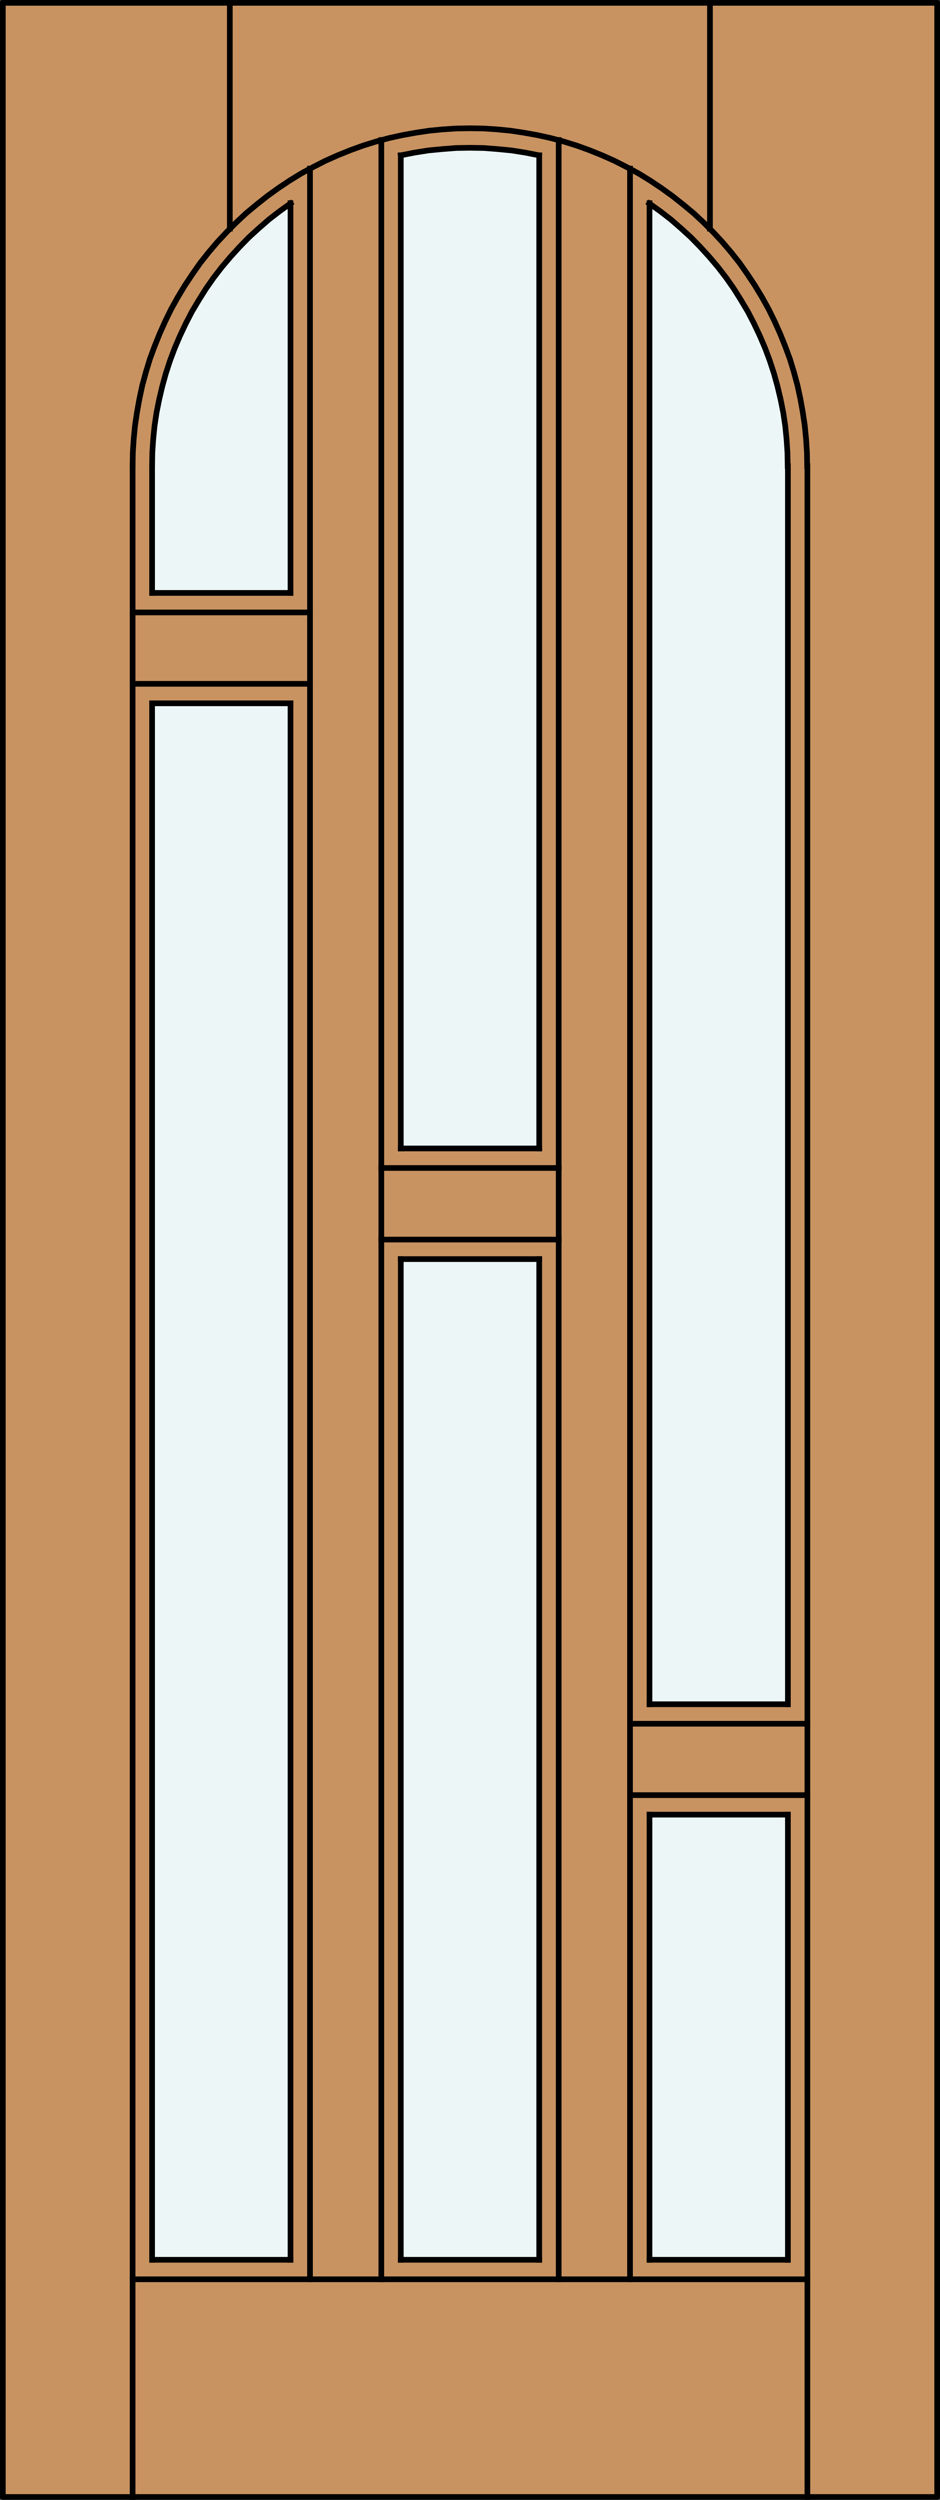 <?xml version="1.0" encoding="utf-8"?>
<!-- Generator: Adobe Illustrator 14.0.0, SVG Export Plug-In . SVG Version: 6.00 Build 43363)  -->
<!DOCTYPE svg PUBLIC "-//W3C//DTD SVG 1.1//EN" "http://www.w3.org/Graphics/SVG/1.1/DTD/svg11.dtd">
<svg version="1.1" id="Layer_1" xmlns="http://www.w3.org/2000/svg" xmlns:xlink="http://www.w3.org/1999/xlink" x="0px" y="0px"
	 width="83.012px" height="220.531px" viewBox="0 0 83.012 220.531" enable-background="new 0 0 83.012 220.531"
	 xml:space="preserve">
<rect x="0" y="0" width="83.012" height="220.531" fill="#333333" stroke="none"/>
<g id="DOOR_FILL">
	<rect x="0.262" y="0.25" fill="#C89361" width="82.512" height="220.031"/>
</g>
<g id="GLASS">
	<rect x="57.359" y="160.085" fill="#EDF6F6" width="12.226" height="39.282"/>
	<rect x="35.394" y="111.076" fill="#EDF6F6" width="12.226" height="88.291"/>
	<rect x="13.429" y="62.046" fill="#EDF6F6" width="12.224" height="137.321"/>
	<path fill="#EDF6F6" d="M69.58,150.346H57.358l0.001-132.3c7.65,5.233,12.226,13.904,12.226,23.173L69.58,150.346z"/>
	<path fill="#EDF6F6" d="M47.618,101.316H35.395l-0.001-87.501c4.025-0.897,8.199-0.897,12.226,0L47.618,101.316L47.618,101.316z"/>
	<path fill="#EDF6F6" d="M25.655,52.307H13.432l-0.003-11.089c0-9.269,4.574-17.939,12.224-23.173L25.655,52.307z"/>
</g>
<g id="_x31_">
	
		<rect x="0.25" y="0.25" fill="none" stroke="#000000" stroke-width="0.5" stroke-linecap="round" stroke-linejoin="round" width="82.512" height="220.031"/>
</g>
<g id="_x30_">
</g>
<g id="Layer_1_1_">
</g>
<g>
	<polyline fill="none" stroke="#000000" stroke-width="0.5" stroke-linecap="square" stroke-miterlimit="10" points="47.598,13.702 
		46.406,13.467 45.173,13.271 43.961,13.154 42.729,13.057 41.496,13.037 40.264,13.057 39.032,13.154 37.82,13.271 36.588,13.467 
		35.395,13.702 	"/>
	
		<line fill="none" stroke="#000000" stroke-width="0.5" stroke-linecap="square" stroke-miterlimit="10" x1="62.697" y1="20.175" x2="62.697" y2="0.129"/>
	
		<line fill="none" stroke="#000000" stroke-width="0.5" stroke-linecap="square" stroke-miterlimit="10" x1="25.655" y1="62.046" x2="25.655" y2="199.355"/>
	
		<line fill="none" stroke="#000000" stroke-width="0.5" stroke-linecap="square" stroke-miterlimit="10" x1="13.432" y1="52.307" x2="13.432" y2="41.121"/>
	
		<line fill="none" stroke="#000000" stroke-width="0.5" stroke-linecap="square" stroke-miterlimit="10" x1="57.358" y1="199.355" x2="69.58" y2="199.355"/>
	
		<line fill="none" stroke="#000000" stroke-width="0.5" stroke-linecap="square" stroke-miterlimit="10" x1="11.711" y1="201.076" x2="71.301" y2="201.076"/>
	
		<line fill="none" stroke="#000000" stroke-width="0.5" stroke-linecap="square" stroke-miterlimit="10" x1="57.358" y1="17.926" x2="57.358" y2="150.346"/>
	
		<line fill="none" stroke="#000000" stroke-width="0.5" stroke-linecap="square" stroke-miterlimit="10" x1="27.376" y1="60.326" x2="11.711" y2="60.326"/>
	
		<line fill="none" stroke="#000000" stroke-width="0.5" stroke-linecap="square" stroke-miterlimit="10" x1="13.432" y1="62.046" x2="25.655" y2="62.046"/>
	
		<line fill="none" stroke="#000000" stroke-width="0.5" stroke-linecap="square" stroke-miterlimit="10" x1="47.618" y1="101.316" x2="35.395" y2="101.316"/>
	
		<line fill="none" stroke="#000000" stroke-width="0.5" stroke-linecap="square" stroke-miterlimit="10" x1="57.358" y1="160.085" x2="69.58" y2="160.085"/>
	
		<line fill="none" stroke="#000000" stroke-width="0.5" stroke-linecap="square" stroke-miterlimit="10" x1="11.711" y1="220.281" x2="11.711" y2="41.121"/>
	<polyline fill="none" stroke="#000000" stroke-width="0.5" stroke-linecap="square" stroke-miterlimit="10" points="25.655,17.946 
		24.697,18.63 23.758,19.354 22.859,20.136 21.978,20.938 21.157,21.779 20.355,22.659 19.593,23.559 18.869,24.497 18.184,25.475 
		17.558,26.473 16.952,27.489 16.405,28.545 15.896,29.621 15.427,30.716 15.016,31.812 14.644,32.946 14.331,34.08 14.058,35.234 
		13.823,36.407 13.647,37.581 13.53,38.754 13.451,39.928 13.432,41.121 	"/>
	
		<line fill="none" stroke="#000000" stroke-width="0.5" stroke-linecap="square" stroke-miterlimit="10" x1="25.655" y1="199.355" x2="13.432" y2="199.355"/>
	
		<line fill="none" stroke="#000000" stroke-width="0.5" stroke-linecap="square" stroke-miterlimit="10" x1="27.376" y1="14.875" x2="27.376" y2="201.076"/>
	
		<line fill="none" stroke="#000000" stroke-width="0.5" stroke-linecap="square" stroke-miterlimit="10" x1="69.58" y1="199.355" x2="69.58" y2="160.085"/>
	
		<line fill="none" stroke="#000000" stroke-width="0.5" stroke-linecap="square" stroke-miterlimit="10" x1="13.432" y1="199.355" x2="13.432" y2="62.046"/>
	
		<line fill="none" stroke="#000000" stroke-width="0.5" stroke-linecap="square" stroke-miterlimit="10" x1="47.618" y1="199.355" x2="35.395" y2="199.355"/>
	
		<line fill="none" stroke="#000000" stroke-width="0.5" stroke-linecap="square" stroke-miterlimit="10" x1="33.674" y1="103.038" x2="49.339" y2="103.038"/>
	
		<line fill="none" stroke="#000000" stroke-width="0.5" stroke-linecap="square" stroke-miterlimit="10" x1="55.637" y1="152.066" x2="71.301" y2="152.066"/>
	
		<line fill="none" stroke="#000000" stroke-width="0.5" stroke-linecap="square" stroke-miterlimit="10" x1="71.301" y1="220.281" x2="71.301" y2="41.121"/>
	<polyline fill="none" stroke="#000000" stroke-width="0.5" stroke-linecap="square" stroke-miterlimit="10" points="71.282,41.121 
		71.263,39.928 71.184,38.715 71.067,37.522 70.891,36.349 70.676,35.156 70.422,33.982 70.11,32.828 69.757,31.674 69.346,30.56 
		68.897,29.445 68.407,28.35 67.879,27.274 67.293,26.218 66.666,25.182 66.002,24.184 65.318,23.207 64.574,22.268 63.791,21.349 
		62.971,20.468 62.129,19.627 61.249,18.806 60.33,18.043 59.391,17.3 58.414,16.596 57.416,15.931 56.399,15.305 55.344,14.738 
		54.268,14.19 53.172,13.702 52.058,13.252 50.923,12.841 49.789,12.489 48.615,12.176 47.461,11.922 46.268,11.707 45.096,11.531 
		43.903,11.414 42.69,11.335 41.496,11.316 40.303,11.335 39.091,11.414 37.898,11.531 36.725,11.707 35.531,11.922 34.378,12.176 
		33.204,12.489 32.07,12.841 30.936,13.252 29.821,13.702 28.726,14.19 27.65,14.738 26.594,15.305 25.577,15.931 24.579,16.596 
		23.602,17.3 22.663,18.043 21.744,18.806 20.864,19.627 20.023,20.468 19.201,21.349 18.419,22.268 17.676,23.207 16.991,24.184 
		16.326,25.182 15.7,26.218 15.114,27.274 14.586,28.35 14.097,29.445 13.647,30.56 13.236,31.674 12.885,32.828 12.571,33.982 
		12.317,35.156 12.102,36.349 11.926,37.522 11.809,38.715 11.73,39.928 11.711,41.121 	"/>
	
		<line fill="none" stroke="#000000" stroke-width="0.5" stroke-linecap="square" stroke-miterlimit="10" x1="35.395" y1="101.316" x2="35.395" y2="13.702"/>
	
		<line fill="none" stroke="#000000" stroke-width="0.5" stroke-linecap="square" stroke-miterlimit="10" x1="47.618" y1="111.076" x2="47.618" y2="199.355"/>
	
		<line fill="none" stroke="#000000" stroke-width="0.5" stroke-linecap="square" stroke-miterlimit="10" x1="69.58" y1="150.346" x2="69.58" y2="41.121"/>
	
		<line fill="none" stroke="#000000" stroke-width="0.5" stroke-linecap="square" stroke-miterlimit="10" x1="35.395" y1="199.355" x2="35.395" y2="111.076"/>
	
		<line fill="none" stroke="#000000" stroke-width="0.5" stroke-linecap="square" stroke-miterlimit="10" x1="33.674" y1="201.076" x2="33.674" y2="12.353"/>
	
		<line fill="none" stroke="#000000" stroke-width="0.5" stroke-linecap="square" stroke-miterlimit="10" x1="27.376" y1="54.028" x2="11.711" y2="54.028"/>
	
		<line fill="none" stroke="#000000" stroke-width="0.5" stroke-linecap="square" stroke-miterlimit="10" x1="33.674" y1="109.354" x2="49.339" y2="109.354"/>
	
		<line fill="none" stroke="#000000" stroke-width="0.5" stroke-linecap="square" stroke-miterlimit="10" x1="55.637" y1="158.364" x2="71.301" y2="158.364"/>
	<polyline fill="none" stroke="#000000" stroke-width="0.5" stroke-linecap="square" stroke-miterlimit="10" points="69.561,41.121 
		69.541,39.928 69.463,38.754 69.346,37.581 69.17,36.407 68.936,35.234 68.662,34.08 68.348,32.946 67.977,31.812 67.567,30.716 
		67.098,29.621 66.588,28.545 66.041,27.489 65.435,26.473 64.809,25.475 64.124,24.497 63.401,23.559 62.638,22.659 61.836,21.779 
		61.015,20.938 60.135,20.136 59.235,19.354 58.296,18.63 57.338,17.946 	"/>
	
		<line fill="none" stroke="#000000" stroke-width="0.5" stroke-linecap="square" stroke-miterlimit="10" x1="20.296" y1="20.175" x2="20.296" y2="0.129"/>
	
		<line fill="none" stroke="#000000" stroke-width="0.5" stroke-linecap="square" stroke-miterlimit="10" x1="49.339" y1="12.353" x2="49.339" y2="201.076"/>
	
		<line fill="none" stroke="#000000" stroke-width="0.5" stroke-linecap="square" stroke-miterlimit="10" x1="55.637" y1="14.875" x2="55.637" y2="201.076"/>
	
		<line fill="none" stroke="#000000" stroke-width="0.5" stroke-linecap="square" stroke-miterlimit="10" x1="25.655" y1="17.926" x2="25.655" y2="52.307"/>
	
		<line fill="none" stroke="#000000" stroke-width="0.5" stroke-linecap="square" stroke-miterlimit="10" x1="57.358" y1="160.085" x2="57.358" y2="199.355"/>
	
		<line fill="none" stroke="#000000" stroke-width="0.5" stroke-linecap="square" stroke-miterlimit="10" x1="47.618" y1="13.702" x2="47.618" y2="101.316"/>
	
		<line fill="none" stroke="#000000" stroke-width="0.5" stroke-linecap="square" stroke-miterlimit="10" x1="25.655" y1="52.307" x2="13.432" y2="52.307"/>
	
		<line fill="none" stroke="#000000" stroke-width="0.5" stroke-linecap="square" stroke-miterlimit="10" x1="35.395" y1="111.076" x2="47.618" y2="111.076"/>
	
		<line fill="none" stroke="#000000" stroke-width="0.5" stroke-linecap="square" stroke-miterlimit="10" x1="69.58" y1="150.346" x2="57.358" y2="150.346"/>
</g>
</svg>
